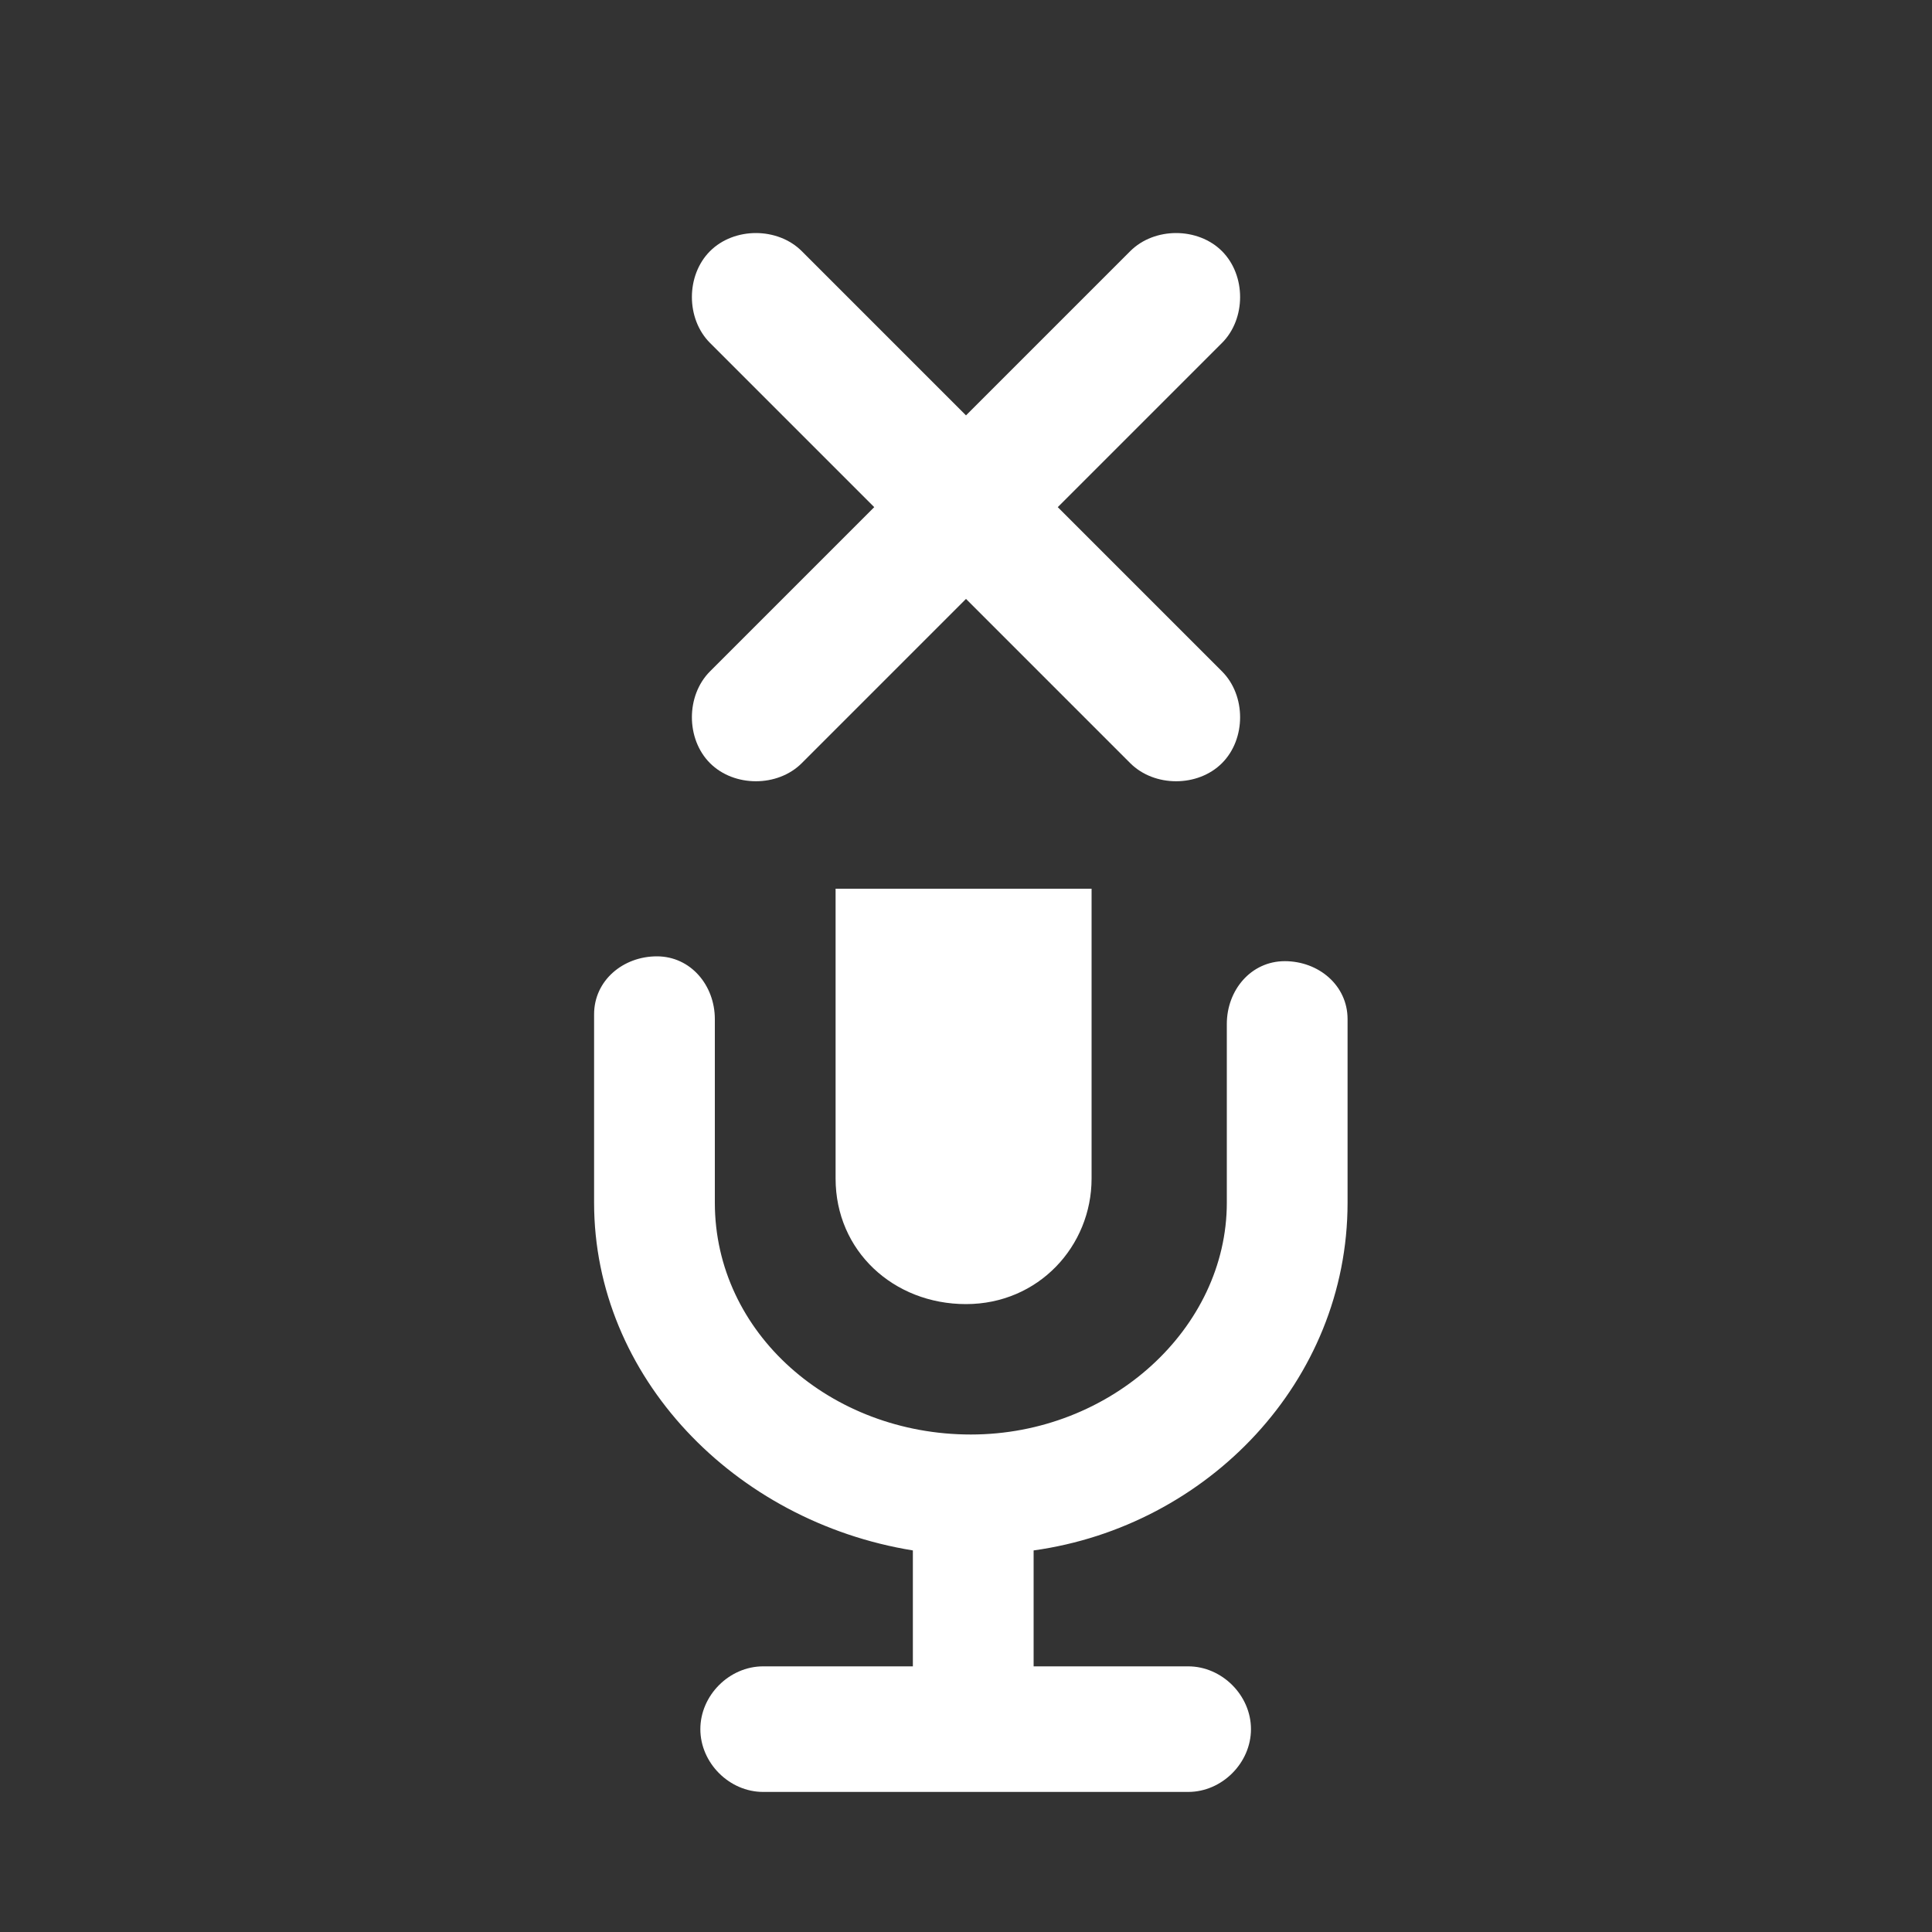 <?xml version="1.0" encoding="utf-8"?>
<!-- Generator: Adobe Illustrator 19.2.0, SVG Export Plug-In . SVG Version: 6.00 Build 0)  -->
<svg version="1.1" id="Layer_1" xmlns="http://www.w3.org/2000/svg" xmlns:xlink="http://www.w3.org/1999/xlink" x="0px" y="0px"
	 viewBox="0 0 40 40" style="enable-background:new 0 0 40 40;" xml:space="preserve">
<rect x="0" y="0" width="40" height="40" fill="#333333" stroke="none"/>
<style type="text/css">
	.st0{fill:#FFFFFF;}
</style>
<path class="st0" d="M17.3,18.4v6c0,1.5,1.2,2.6,2.7,2.6h0c1.5,0,2.6-1.2,2.6-2.6v-6H17.3z"/>
<path class="st0" d="M27.9,24.9c0,0,0-3.6,0-3.8c0-0.7-0.6-1.2-1.3-1.2c-0.7,0-1.2,0.6-1.2,1.3c0,0.2,0,3.4,0,3.7
	c0,2.6-2.4,4.8-5.3,4.8c-2.9,0-5.3-2.1-5.3-4.8c0-0.3,0-3.5,0-3.8c0-0.7-0.5-1.3-1.2-1.3c-0.7,0-1.3,0.5-1.3,1.2c0,0.2,0,3.9,0,3.9
	c0,3.6,2.9,6.6,6.6,7.2l0,2.4h-3.1c-0.7,0-1.3,0.6-1.3,1.3c0,0.7,0.6,1.3,1.3,1.3h8.8c0.7,0,1.3-0.6,1.3-1.3c0-0.7-0.6-1.3-1.3-1.3
	h-3.2l0-2.4C25,31.6,27.9,28.6,27.9,24.9z"/>
<g>
	<polygon class="st0" points="23.4,15.8 23.4,15.8 23.4,15.8 	"/>
	<path class="st0" d="M21.9,10.5l3.4-3.4c0.5-0.5,0.5-1.4,0-1.9c-0.5-0.5-1.4-0.5-1.9,0L20,8.6l-3.4-3.4c-0.5-0.5-1.4-0.5-1.9,0
		s-0.5,1.4,0,1.9l3.4,3.4l-3.4,3.4c-0.5,0.5-0.5,1.4,0,1.9c0.5,0.5,1.4,0.5,1.9,0l3.4-3.4l3.4,3.4c0.5,0.5,1.4,0.5,1.9,0
		c0.5-0.5,0.5-1.4,0-1.9L21.9,10.5z"/>
</g>
</svg>
